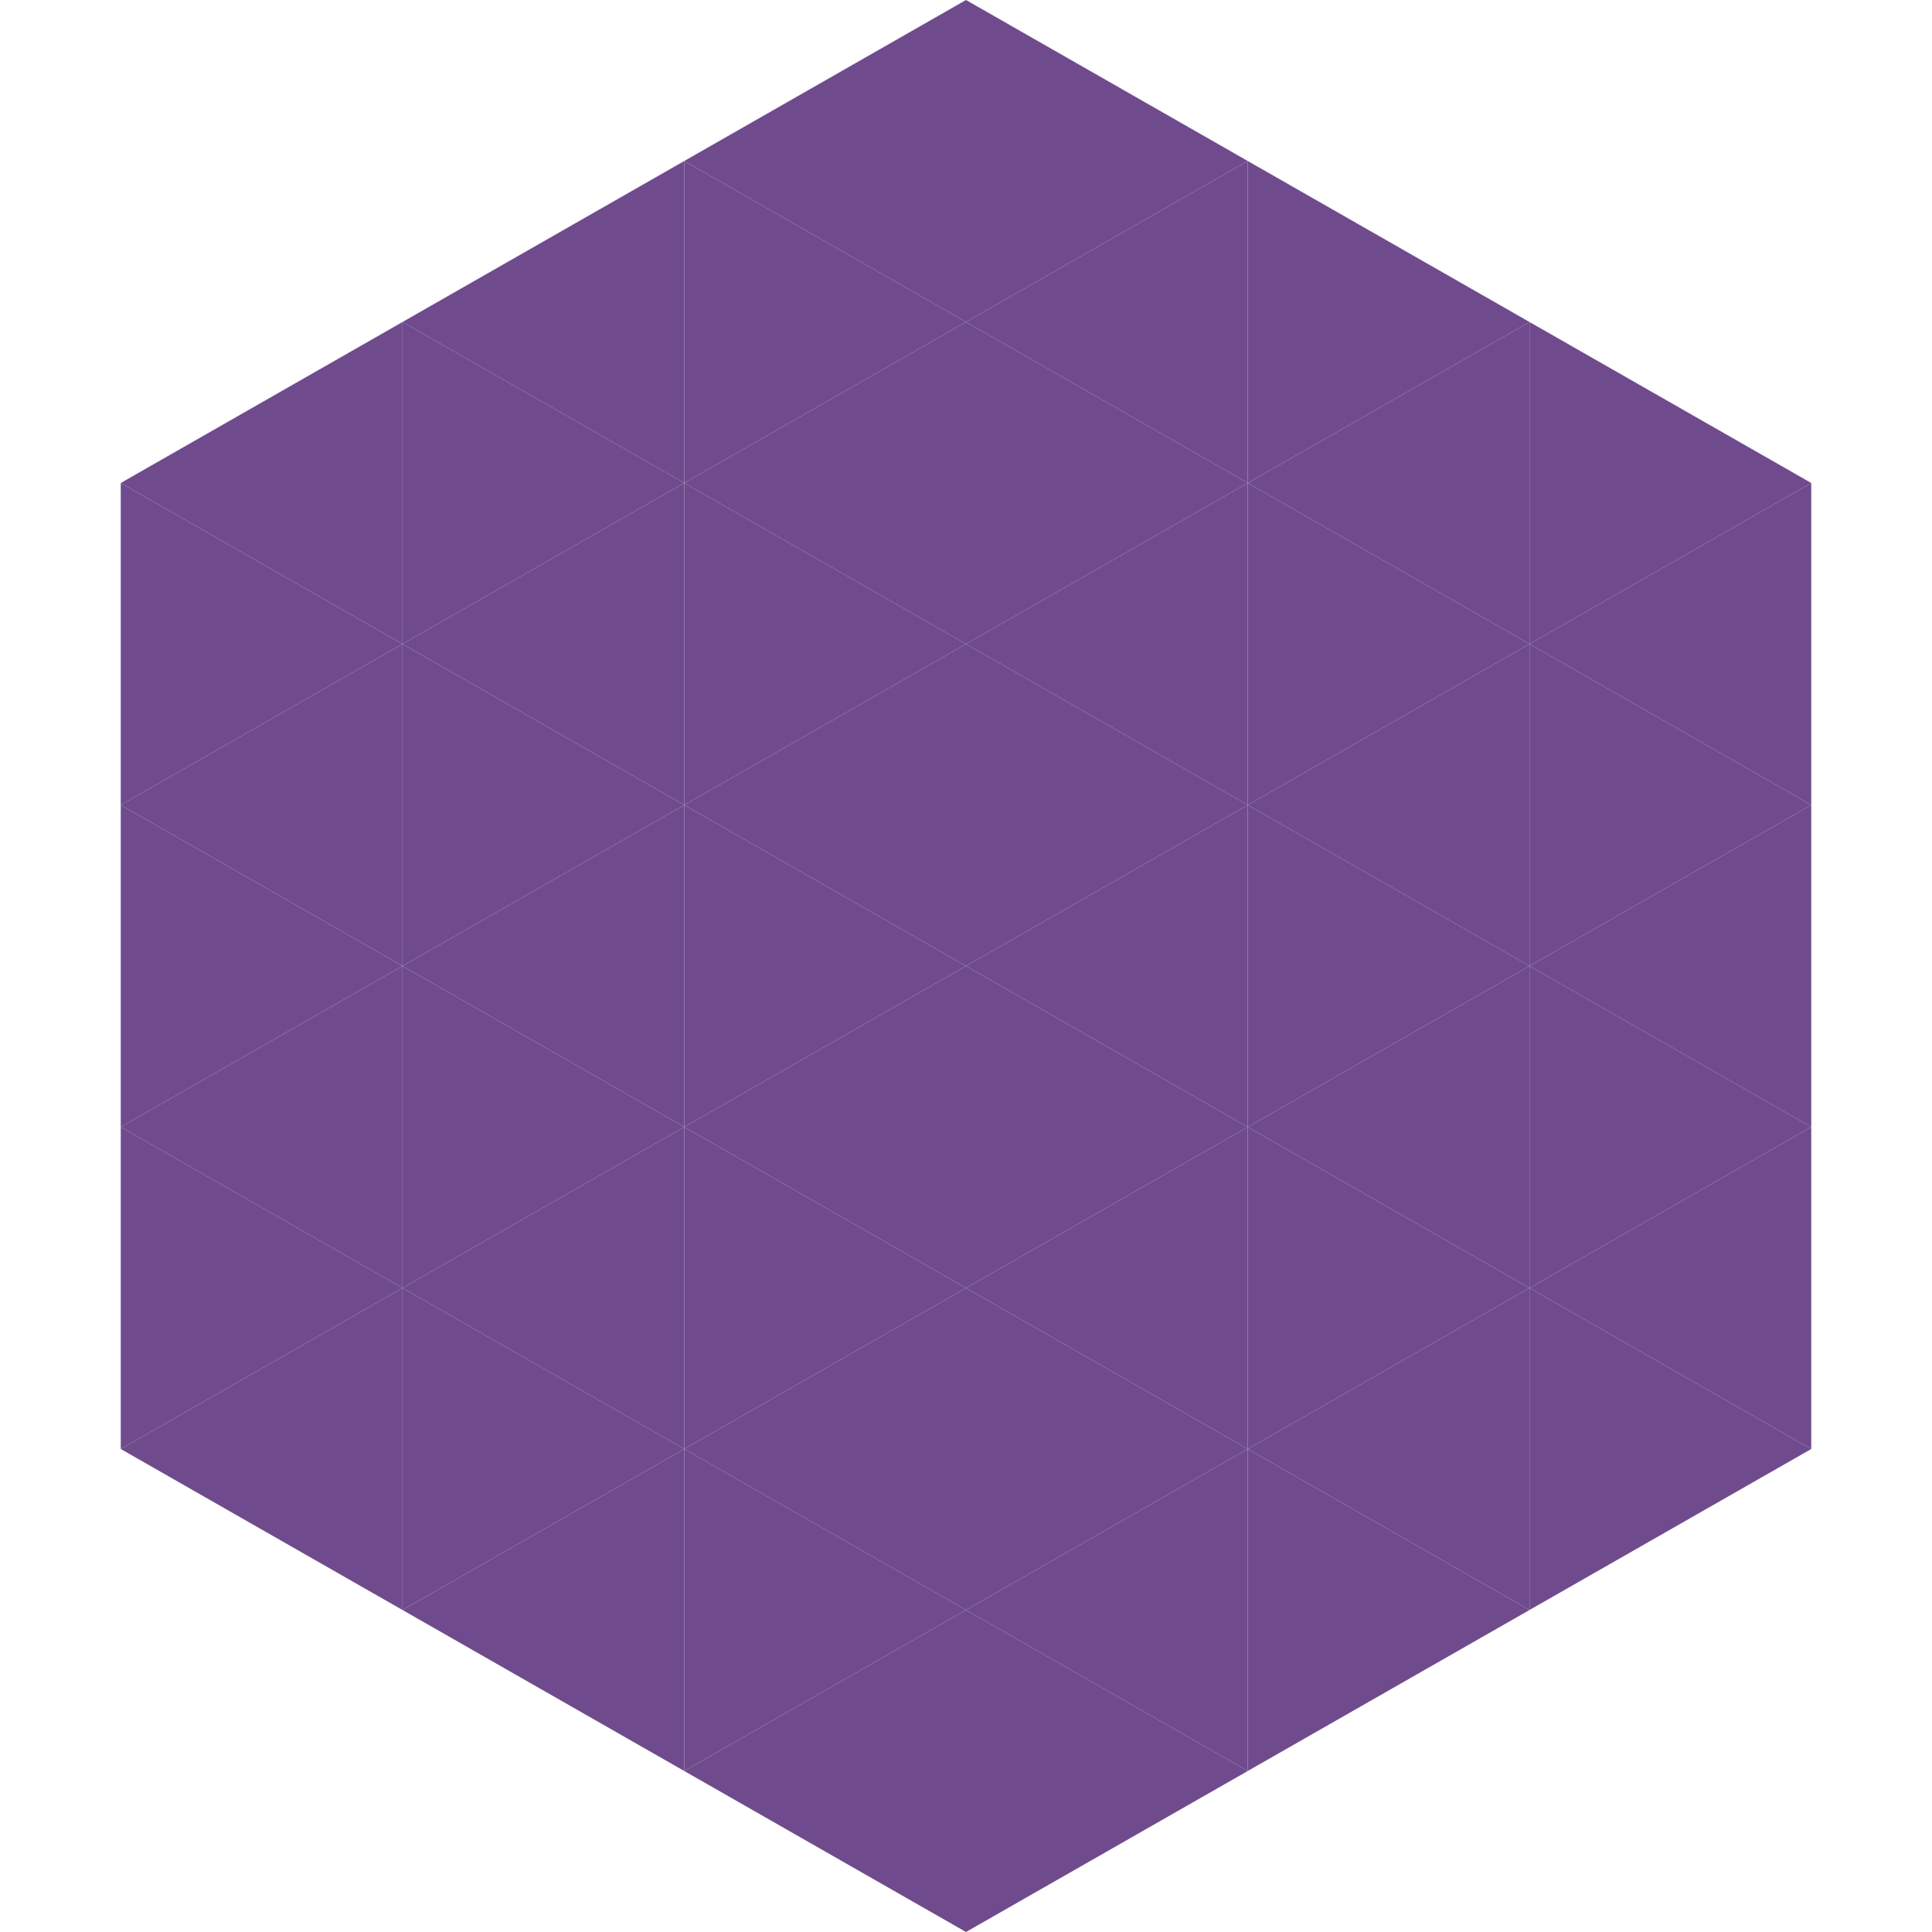 <?xml version="1.0"?>
<!-- Generated by SVGo -->
<svg width="240" height="240"
     xmlns="http://www.w3.org/2000/svg"
     xmlns:xlink="http://www.w3.org/1999/xlink">
<polygon points="50,40 15,60 50,80" style="fill:rgb(111,75,141)" />
<polygon points="190,40 225,60 190,80" style="fill:rgb(111,75,141)" />
<polygon points="15,60 50,80 15,100" style="fill:rgb(111,75,141)" />
<polygon points="225,60 190,80 225,100" style="fill:rgb(111,75,141)" />
<polygon points="50,80 15,100 50,120" style="fill:rgb(111,75,141)" />
<polygon points="190,80 225,100 190,120" style="fill:rgb(111,75,141)" />
<polygon points="15,100 50,120 15,140" style="fill:rgb(111,75,141)" />
<polygon points="225,100 190,120 225,140" style="fill:rgb(111,75,141)" />
<polygon points="50,120 15,140 50,160" style="fill:rgb(111,75,141)" />
<polygon points="190,120 225,140 190,160" style="fill:rgb(111,75,141)" />
<polygon points="15,140 50,160 15,180" style="fill:rgb(111,75,141)" />
<polygon points="225,140 190,160 225,180" style="fill:rgb(111,75,141)" />
<polygon points="50,160 15,180 50,200" style="fill:rgb(111,75,141)" />
<polygon points="190,160 225,180 190,200" style="fill:rgb(111,75,141)" />
<polygon points="15,180 50,200 15,220" style="fill:rgb(255,255,255); fill-opacity:0" />
<polygon points="225,180 190,200 225,220" style="fill:rgb(255,255,255); fill-opacity:0" />
<polygon points="50,0 85,20 50,40" style="fill:rgb(255,255,255); fill-opacity:0" />
<polygon points="190,0 155,20 190,40" style="fill:rgb(255,255,255); fill-opacity:0" />
<polygon points="85,20 50,40 85,60" style="fill:rgb(111,75,141)" />
<polygon points="155,20 190,40 155,60" style="fill:rgb(111,75,141)" />
<polygon points="50,40 85,60 50,80" style="fill:rgb(111,75,141)" />
<polygon points="190,40 155,60 190,80" style="fill:rgb(111,75,141)" />
<polygon points="85,60 50,80 85,100" style="fill:rgb(111,75,141)" />
<polygon points="155,60 190,80 155,100" style="fill:rgb(111,75,141)" />
<polygon points="50,80 85,100 50,120" style="fill:rgb(111,75,141)" />
<polygon points="190,80 155,100 190,120" style="fill:rgb(111,75,141)" />
<polygon points="85,100 50,120 85,140" style="fill:rgb(111,75,141)" />
<polygon points="155,100 190,120 155,140" style="fill:rgb(111,75,141)" />
<polygon points="50,120 85,140 50,160" style="fill:rgb(111,75,141)" />
<polygon points="190,120 155,140 190,160" style="fill:rgb(111,75,141)" />
<polygon points="85,140 50,160 85,180" style="fill:rgb(111,75,141)" />
<polygon points="155,140 190,160 155,180" style="fill:rgb(111,75,141)" />
<polygon points="50,160 85,180 50,200" style="fill:rgb(111,75,141)" />
<polygon points="190,160 155,180 190,200" style="fill:rgb(111,75,141)" />
<polygon points="85,180 50,200 85,220" style="fill:rgb(111,75,141)" />
<polygon points="155,180 190,200 155,220" style="fill:rgb(111,75,141)" />
<polygon points="120,0 85,20 120,40" style="fill:rgb(111,75,141)" />
<polygon points="120,0 155,20 120,40" style="fill:rgb(111,75,141)" />
<polygon points="85,20 120,40 85,60" style="fill:rgb(111,75,141)" />
<polygon points="155,20 120,40 155,60" style="fill:rgb(111,75,141)" />
<polygon points="120,40 85,60 120,80" style="fill:rgb(111,75,141)" />
<polygon points="120,40 155,60 120,80" style="fill:rgb(111,75,141)" />
<polygon points="85,60 120,80 85,100" style="fill:rgb(111,75,141)" />
<polygon points="155,60 120,80 155,100" style="fill:rgb(111,75,141)" />
<polygon points="120,80 85,100 120,120" style="fill:rgb(111,75,141)" />
<polygon points="120,80 155,100 120,120" style="fill:rgb(111,75,141)" />
<polygon points="85,100 120,120 85,140" style="fill:rgb(111,75,141)" />
<polygon points="155,100 120,120 155,140" style="fill:rgb(111,75,141)" />
<polygon points="120,120 85,140 120,160" style="fill:rgb(111,75,141)" />
<polygon points="120,120 155,140 120,160" style="fill:rgb(111,75,141)" />
<polygon points="85,140 120,160 85,180" style="fill:rgb(111,75,141)" />
<polygon points="155,140 120,160 155,180" style="fill:rgb(111,75,141)" />
<polygon points="120,160 85,180 120,200" style="fill:rgb(111,75,141)" />
<polygon points="120,160 155,180 120,200" style="fill:rgb(111,75,141)" />
<polygon points="85,180 120,200 85,220" style="fill:rgb(111,75,141)" />
<polygon points="155,180 120,200 155,220" style="fill:rgb(111,75,141)" />
<polygon points="120,200 85,220 120,240" style="fill:rgb(111,75,141)" />
<polygon points="120,200 155,220 120,240" style="fill:rgb(111,75,141)" />
<polygon points="85,220 120,240 85,260" style="fill:rgb(255,255,255); fill-opacity:0" />
<polygon points="155,220 120,240 155,260" style="fill:rgb(255,255,255); fill-opacity:0" />
</svg>
